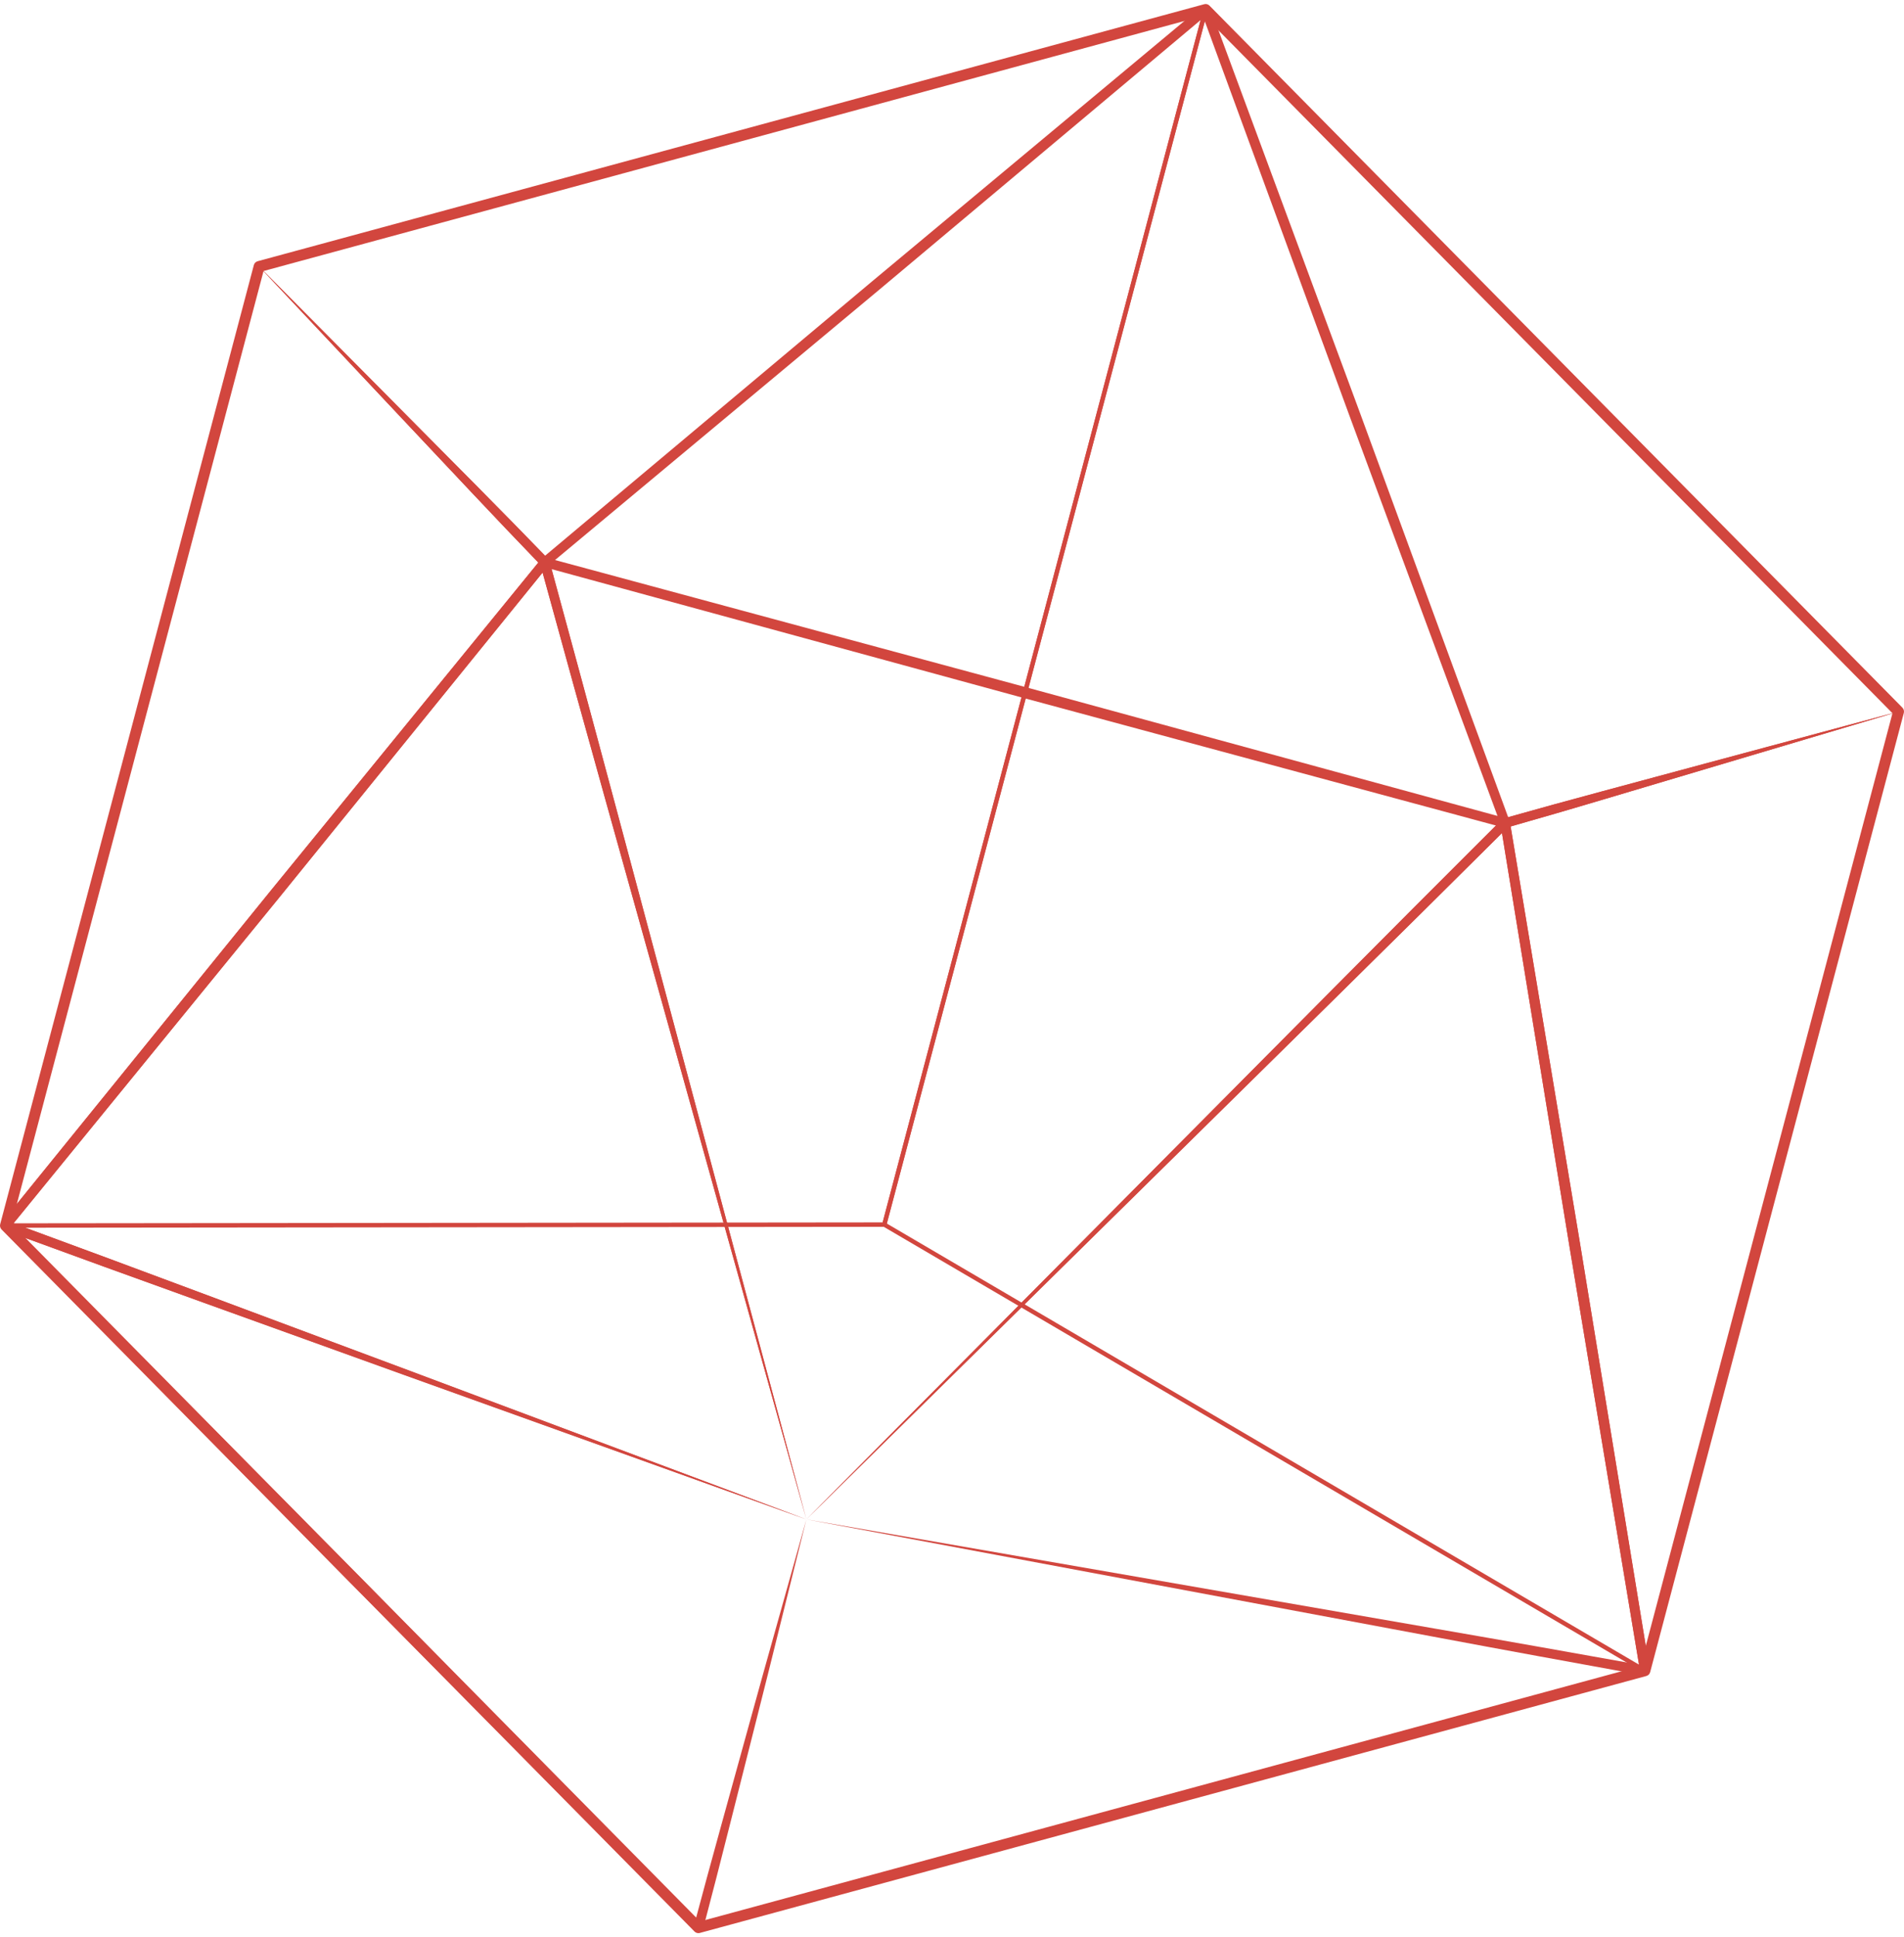 <svg width="237" height="241" viewBox="0 0 237 241" fill="none" xmlns="http://www.w3.org/2000/svg">
<path d="M100.372 189.026L165.876 124.503C173.193 117.303 180.492 110.069 187.776 102.825C188.009 102.594 188.015 102.209 187.782 101.973C187.706 101.896 187.608 101.841 187.51 101.814L127.754 85.511L67.96 69.368C67.639 69.28 67.314 69.472 67.227 69.791C67.2 69.896 67.2 70.011 67.227 70.11C69.962 80.07 72.709 90.035 75.487 99.972L100.372 189.026ZM100.372 189.026L76.405 99.461C73.761 89.557 71.075 79.674 68.383 69.791L67.656 70.533L127.412 86.836L187.212 102.973L186.946 101.962C179.733 109.157 172.536 116.357 165.35 123.602L100.372 189.026Z" fill="#D2463E"/>
<path d="M86.934 240.5C86.994 240.5 87.053 240.495 87.108 240.478L204.927 208.511C205.16 208.445 205.345 208.263 205.404 208.027L236.976 88.705C237.041 88.468 236.971 88.215 236.802 88.04L150.549 0.701C150.375 0.525 150.126 0.459 149.892 0.525L32.073 32.498C31.84 32.564 31.655 32.745 31.596 32.982L0.024 152.299C-0.041 152.535 0.029 152.788 0.198 152.964L86.451 240.302C86.581 240.434 86.755 240.5 86.934 240.5ZM204.194 207.285L87.135 239.049L1.441 152.266L32.806 33.718L149.865 1.949L235.565 88.732L204.194 207.285Z" fill="#D2463E"/>
<path d="M100.372 189.026L166.055 124.322C173.323 117.171 180.552 110.003 187.776 102.825L186.772 102.495L195.385 155.234L204.156 207.945L204.851 207.247C196.194 205.697 187.543 204.152 178.87 202.657L100.372 189.026ZM100.372 189.026L178.441 203.624C187.163 205.262 195.906 206.856 204.65 208.445C204.976 208.505 205.285 208.285 205.345 207.956C205.356 207.884 205.356 207.813 205.345 207.747L196.726 155.008L187.95 102.297C187.895 101.968 187.592 101.748 187.266 101.803C187.141 101.825 187.033 101.885 186.946 101.968C179.673 109.223 172.4 116.495 165.171 123.783L100.372 189.026Z" fill="#D2463E"/>
<path d="M236.319 88.529L211.939 95.075L199.586 98.406C195.456 99.511 191.326 100.654 187.201 101.814C186.908 101.896 186.729 102.193 186.772 102.495L195.385 155.234L204.156 207.945C204.21 208.274 204.514 208.5 204.84 208.445C205.079 208.406 205.263 208.225 205.323 208.005L213.16 178.027L236.319 88.529ZM236.319 88.529L212.118 178.005L204.172 207.686L205.339 207.741L196.721 155.003L187.944 102.292L187.516 102.973C191.554 101.819 195.581 100.659 199.608 99.45L236.319 88.529Z" fill="#D2463E"/>
<path d="M32.252 33.157L8.122 122.387C5.424 132.346 2.759 142.333 0.105 152.315C0.019 152.634 0.209 152.969 0.523 153.052C0.757 153.112 0.996 153.03 1.137 152.854L34.765 111.647L68.263 70.335C68.459 70.099 68.437 69.747 68.231 69.528C65.23 66.439 62.217 63.349 59.189 60.304L32.252 33.157ZM32.252 33.157L58.646 61.206C61.539 64.289 64.453 67.334 67.384 70.379L67.352 69.572L33.728 110.778L0.23 152.09L1.261 152.628C3.872 142.724 6.466 132.825 9.034 122.898L32.252 33.157Z" fill="#D2463E"/>
<path d="M32.252 33.157L120.866 9.638C130.668 7.044 140.449 4.411 150.223 1.767L149.692 0.723L108.508 35.043L67.428 69.489L68.231 69.533C65.289 66.504 62.347 63.487 59.362 60.486L32.252 33.157ZM32.252 33.157L49.647 51.658L58.472 61.025C61.414 64.157 64.399 67.274 67.384 70.379C67.601 70.605 67.954 70.616 68.188 70.423L109.371 36.104L150.451 1.652C150.707 1.443 150.739 1.058 150.533 0.805C150.381 0.619 150.137 0.547 149.92 0.608C140.063 3.29 130.202 5.989 120.367 8.72L32.252 33.157Z" fill="#D2463E"/>
<path d="M236.319 88.529L199.347 98.472C195.282 99.56 191.244 100.676 187.201 101.814L187.917 102.182L169.35 51.549L150.631 0.97L149.648 1.608L171.184 23.291L236.319 88.529ZM236.319 88.529L172.08 22.742L150.495 0.75C150.261 0.514 149.882 0.514 149.648 0.75C149.475 0.921 149.431 1.179 149.512 1.394L168.085 52.027L186.805 102.6C186.913 102.896 187.228 103.05 187.521 102.968C191.64 101.792 195.76 100.604 199.858 99.379L236.319 88.529Z" fill="#D2463E"/>
<path d="M100.372 189.026L25.658 161.087C17.403 157.993 9.153 154.942 0.887 151.903L1.142 152.854L34.771 111.647L68.269 70.335L67.232 70.11C69.946 79.987 72.665 89.853 75.428 99.725L100.372 189.026ZM100.372 189.026L76.47 99.709C73.805 89.732 71.102 79.756 68.383 69.791C68.296 69.472 67.965 69.28 67.65 69.368C67.525 69.401 67.422 69.472 67.346 69.566L33.723 110.773L0.225 152.084C0.013 152.342 0.051 152.722 0.306 152.931C0.361 152.975 0.42 153.008 0.485 153.035C8.838 156.091 17.197 159.131 25.56 162.132L100.372 189.026Z" fill="#D2463E"/>
<path d="M100.372 189.026L50.787 170.448L25.864 161.159C17.555 158.053 9.218 154.97 0.887 151.908C0.578 151.793 0.236 151.958 0.127 152.271C0.046 152.496 0.111 152.744 0.268 152.903L43.335 196.633L86.516 240.247C86.749 240.484 87.124 240.484 87.357 240.247C87.433 240.17 87.487 240.071 87.515 239.972C88.633 235.707 89.745 231.431 90.814 227.16L94.049 214.375C95.135 210.121 96.188 205.878 97.235 201.651L100.372 189.026ZM100.372 189.026L96.796 201.794C95.602 206.037 94.418 210.259 93.262 214.469L89.778 227.078C88.611 231.271 87.482 235.465 86.359 239.665L87.357 239.395L44.29 195.665L1.109 152.051L0.485 153.046C8.762 156.075 17.044 159.087 25.349 162.071L50.271 171.058L100.372 189.026Z" fill="#D2463E"/>
<path d="M204.748 208.12C204.78 208.12 204.818 208.115 204.851 208.098C204.927 208.065 204.987 208 205.008 207.917L236.58 88.6C236.607 88.507 236.58 88.402 236.509 88.336L150.261 0.992C150.191 0.921 150.093 0.893 150.001 0.921C149.909 0.948 149.833 1.02 149.811 1.113L109.816 152.282C109.783 152.403 109.838 152.529 109.941 152.59L204.612 208.082C204.655 208.109 204.704 208.12 204.748 208.12ZM236.015 88.611L204.579 207.428L110.391 152.222L150.213 1.718L236.015 88.611Z" fill="#D2463E"/>
<path d="M0.681 152.744L110.071 152.628C110.196 152.628 110.299 152.546 110.332 152.425L150.332 1.256C150.359 1.163 150.332 1.058 150.261 0.992C150.191 0.921 150.093 0.893 150.001 0.921L32.182 32.888C32.089 32.916 32.013 32.987 31.992 33.081L0.42 152.397C0.398 152.48 0.415 152.568 0.469 152.634C0.518 152.705 0.599 152.744 0.681 152.744ZM109.865 152.079L1.039 152.194L32.475 33.377L149.686 1.575L109.865 152.079Z" fill="#D2463E"/>
</svg>

